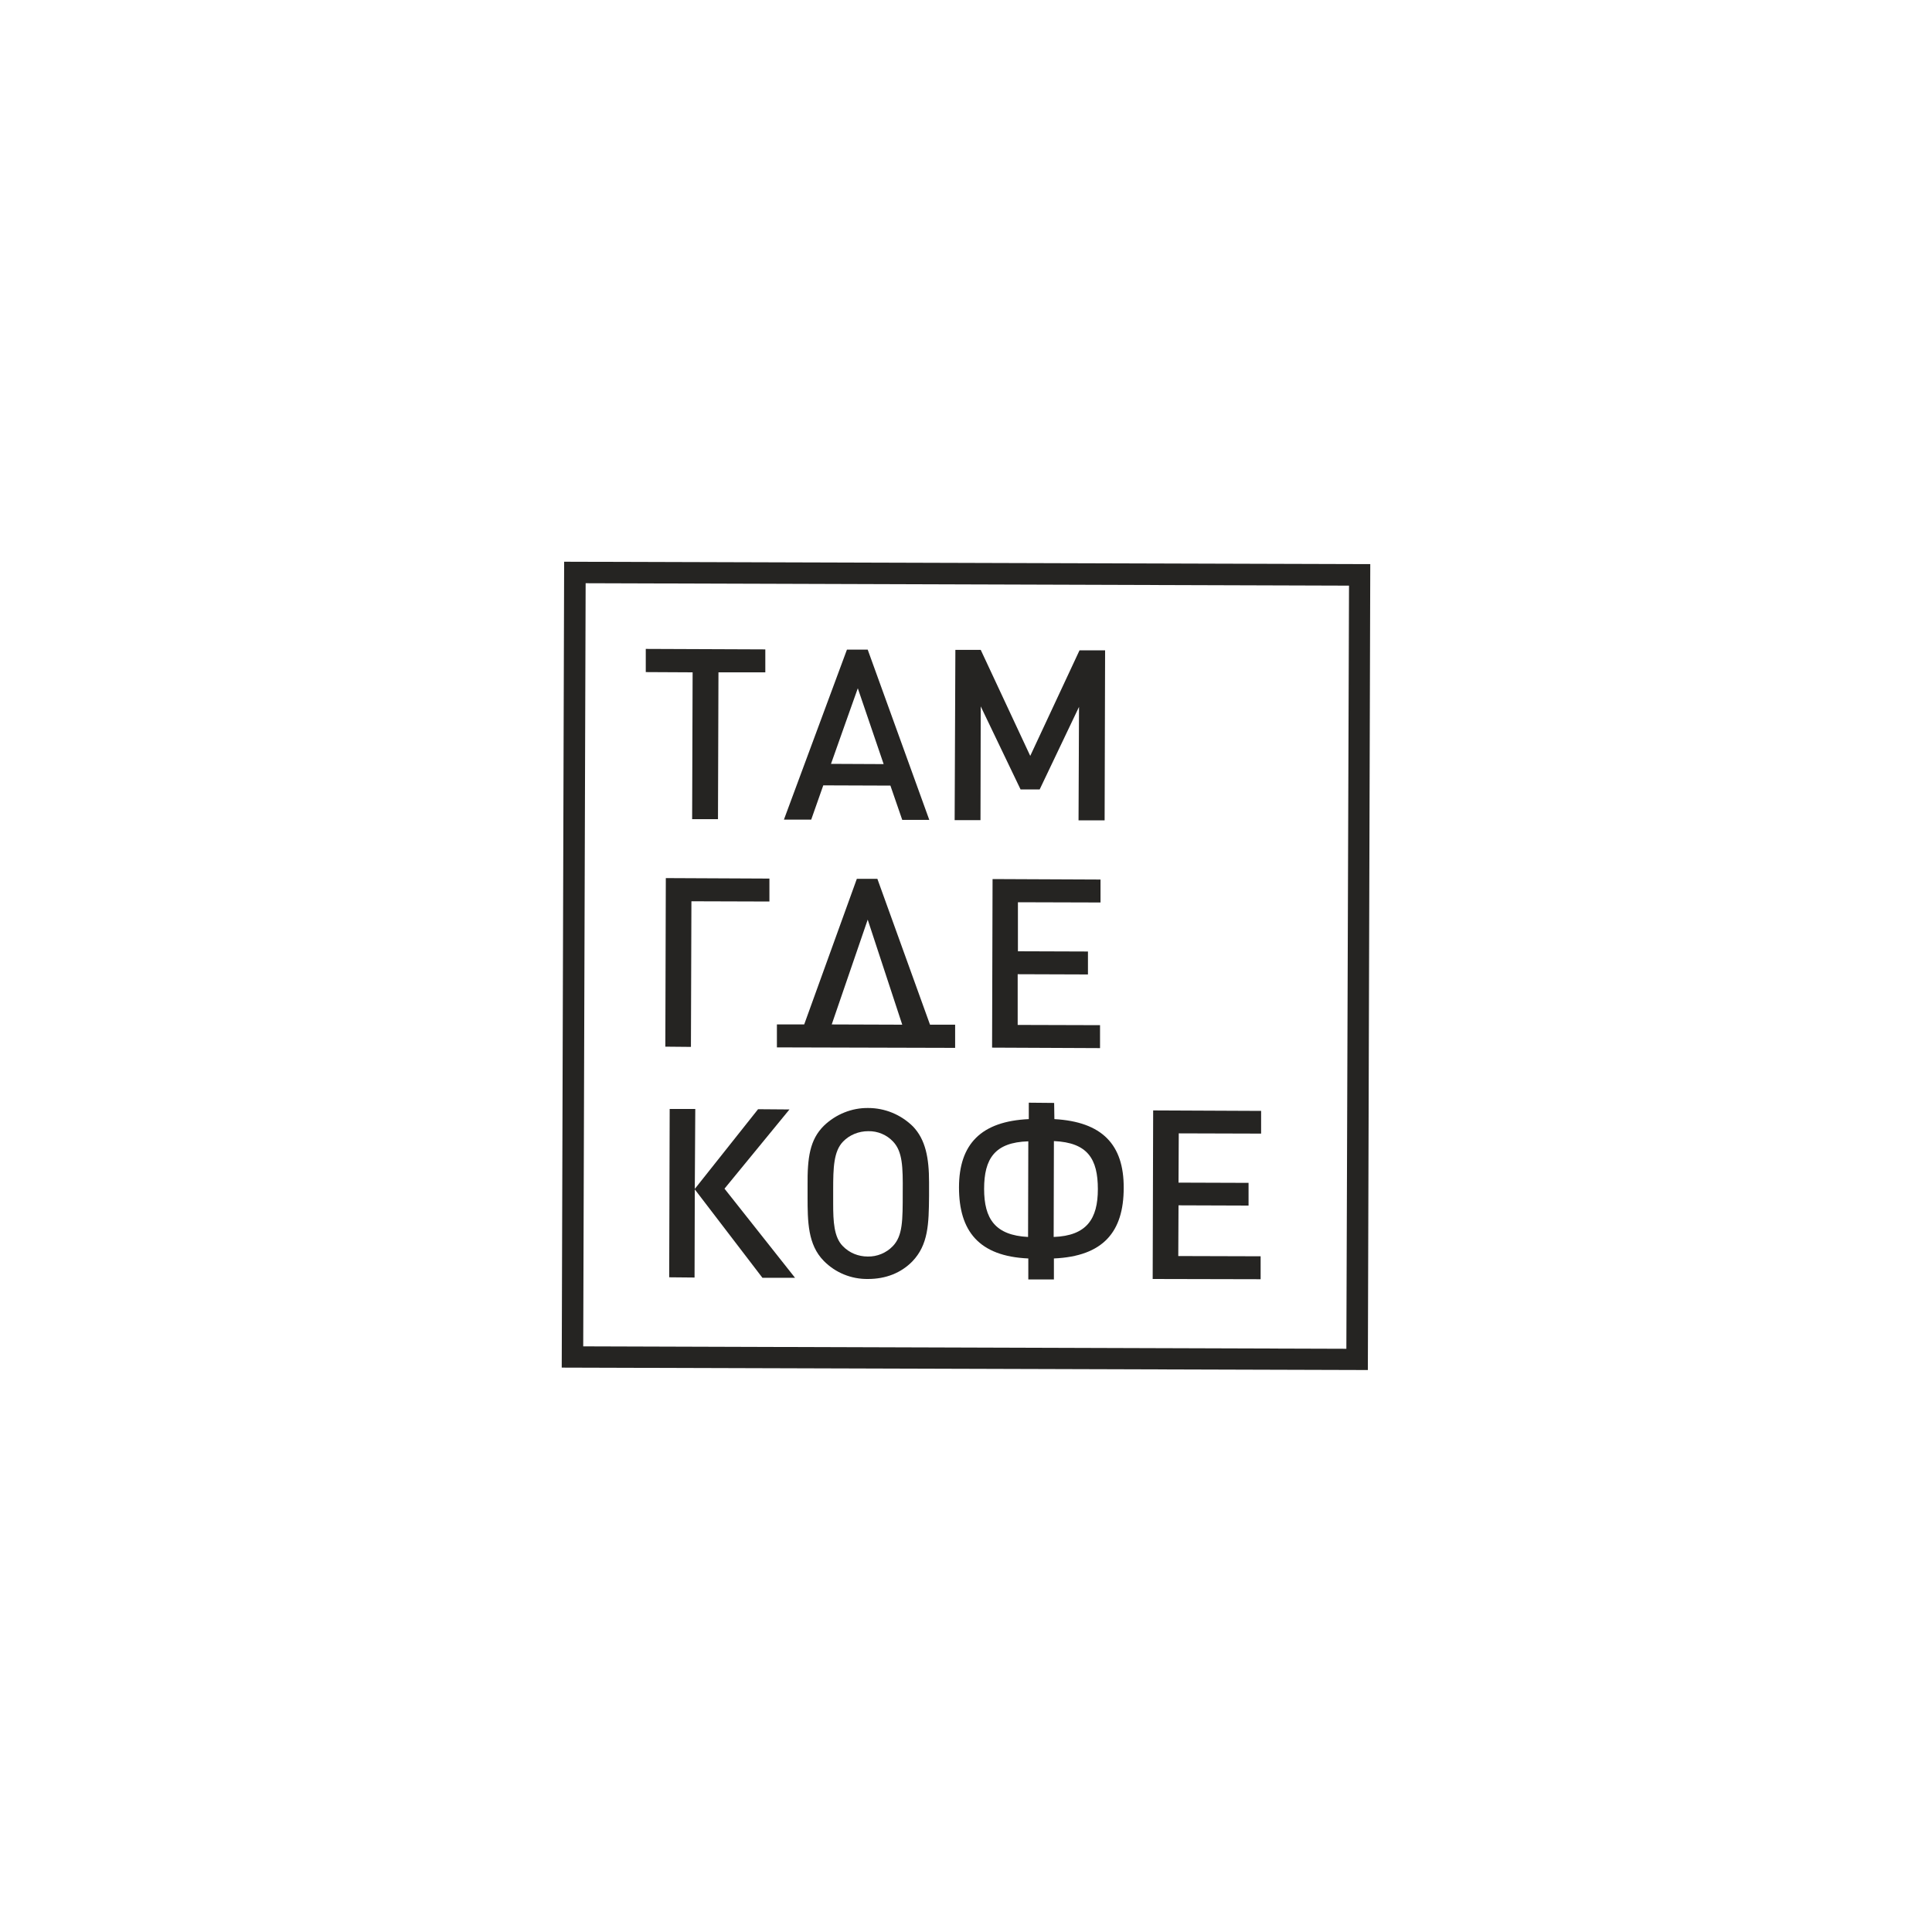 <?xml version="1.0" encoding="UTF-8"?> <!-- Generator: Adobe Illustrator 22.0.1, SVG Export Plug-In . SVG Version: 6.00 Build 0) --> <svg xmlns="http://www.w3.org/2000/svg" xmlns:xlink="http://www.w3.org/1999/xlink" id="Слой_1" x="0px" y="0px" viewBox="0 0 800 800" style="enable-background:new 0 0 800 800;" xml:space="preserve"> <style type="text/css"> .st0{fill:#252422;} </style> <title>Ресурс 6</title> <g id="Слой_2_1_"> <g id="Слой_1-2"> <g id="Слой_4"> <g id="Слой_1-3"> <path class="st0" d="M557.5,558.5l-316-1l1-316l316.1,1L557.5,558.5L557.5,558.5z M232.6,566.3l333.8,1l1-333.7l-333.8-1 L232.6,566.3z"></path> <polygon class="st0" points="286.6,339.2 297.3,339.2 297.5,278.4 316.9,278.4 316.9,268.9 267.4,268.7 267.4,278.3 286.8,278.4 "></polygon> <path class="st0" d="M355.2,285l10.7,31.4l-21.8-0.1C344.1,316.2,355.2,285,355.2,285z M340.9,325.2l27.8,0.1l4.9,14.2l11.2,0 L359.3,269l-8.6,0l-26.1,70.4l11.3,0L340.9,325.2z"></path> <polygon class="st0" points="406.1,292.5 422.6,326.9 430.5,326.9 446.8,292.7 446.6,339.7 457.4,339.7 457.6,269.3 447,269.3 426.6,313 406.1,269.1 395.6,269.1 395.3,339.6 406,339.6 "></polygon> <polygon class="st0" points="275.5,433.4 286.1,433.5 286.3,373.2 318.6,373.3 318.6,363.8 275.7,363.6 "></polygon> <polygon class="st0" points="455.7,373.7 455.7,364.2 411,364 410.8,433.8 455.5,434 455.5,424.5 421.4,424.4 421.4,403.4 450.5,403.5 450.5,394 421.5,393.9 421.5,373.6 "></polygon> <polygon class="st0" points="326.9,459.4 313.9,459.3 287.7,492.3 287.9,459.2 277.3,459.2 277.1,528.9 287.6,529 287.7,492.5 315.7,529.1 329.2,529.1 300,492.2 "></polygon> <path class="st0" d="M369.7,516c-2.7,2.8-6.5,4.4-10.4,4.3c-3.9,0-7.6-1.5-10.3-4.3c-3.7-3.7-4-10.3-4-17.5l0-6 c0-8.9,0.2-15.8,4.1-19.8c2.7-2.8,6.5-4.3,10.4-4.3c3.9-0.1,7.7,1.5,10.3,4.3c3.9,4.1,4.1,10.4,4,21 C373.8,505.5,373.8,511.7,369.7,516z M359.5,458.8c-6.8-0.1-13.4,2.6-18.3,7.3c-5.9,5.8-6.9,13.3-6.8,24.8l0,4.6 c0,10.4,0.1,19.9,6.7,26.6c4.8,4.9,11.4,7.6,18.3,7.5c7.4,0,13.7-2.5,18.4-7.3c6.6-6.9,6.8-15.5,6.9-27l0-5.8 c0-9.9-1.4-17.6-6.7-23.1C373,461.5,366.4,458.8,359.5,458.8z"></path> <path class="st0" d="M454.6,492.4c0,12.3-4.6,19.3-18.3,19.8l0.1-39.7C450.4,473.1,454.6,479.9,454.6,492.4z M425.7,512.2 c-13.7-0.7-18.2-7.6-18.2-19.9c0-12.5,4.4-19.3,18.3-19.7L425.7,512.2z M436.5,456.7l-10.5-0.1l0,6.8 c-19.7,0.9-28.9,10.3-28.9,28.3s8.2,28.5,28.7,29.4l0,8.7l10.6,0l0-8.7c20.4-0.9,28.9-11,28.9-29.2c0.1-18-9-27.4-28.7-28.5 L436.5,456.7L436.5,456.7z"></path> <polygon class="st0" points="522,520.2 487.9,520.1 488,499.1 517,499.2 517,489.8 488,489.7 488.1,469.3 522.2,469.4 522.2,460 477.5,459.8 477.3,529.6 522,529.7 "></polygon> <path class="st0" d="M359.3,380.8l14.3,43.5l-29.2-0.1L359.3,380.8z M395.5,433.9l0-9.6l-10.4,0l-21.8-60.4l-8.5,0L333,424.2 l-11.3,0l0,9.5L395.5,433.9L395.5,433.9z"></path> </g> </g> </g> </g> </svg> 